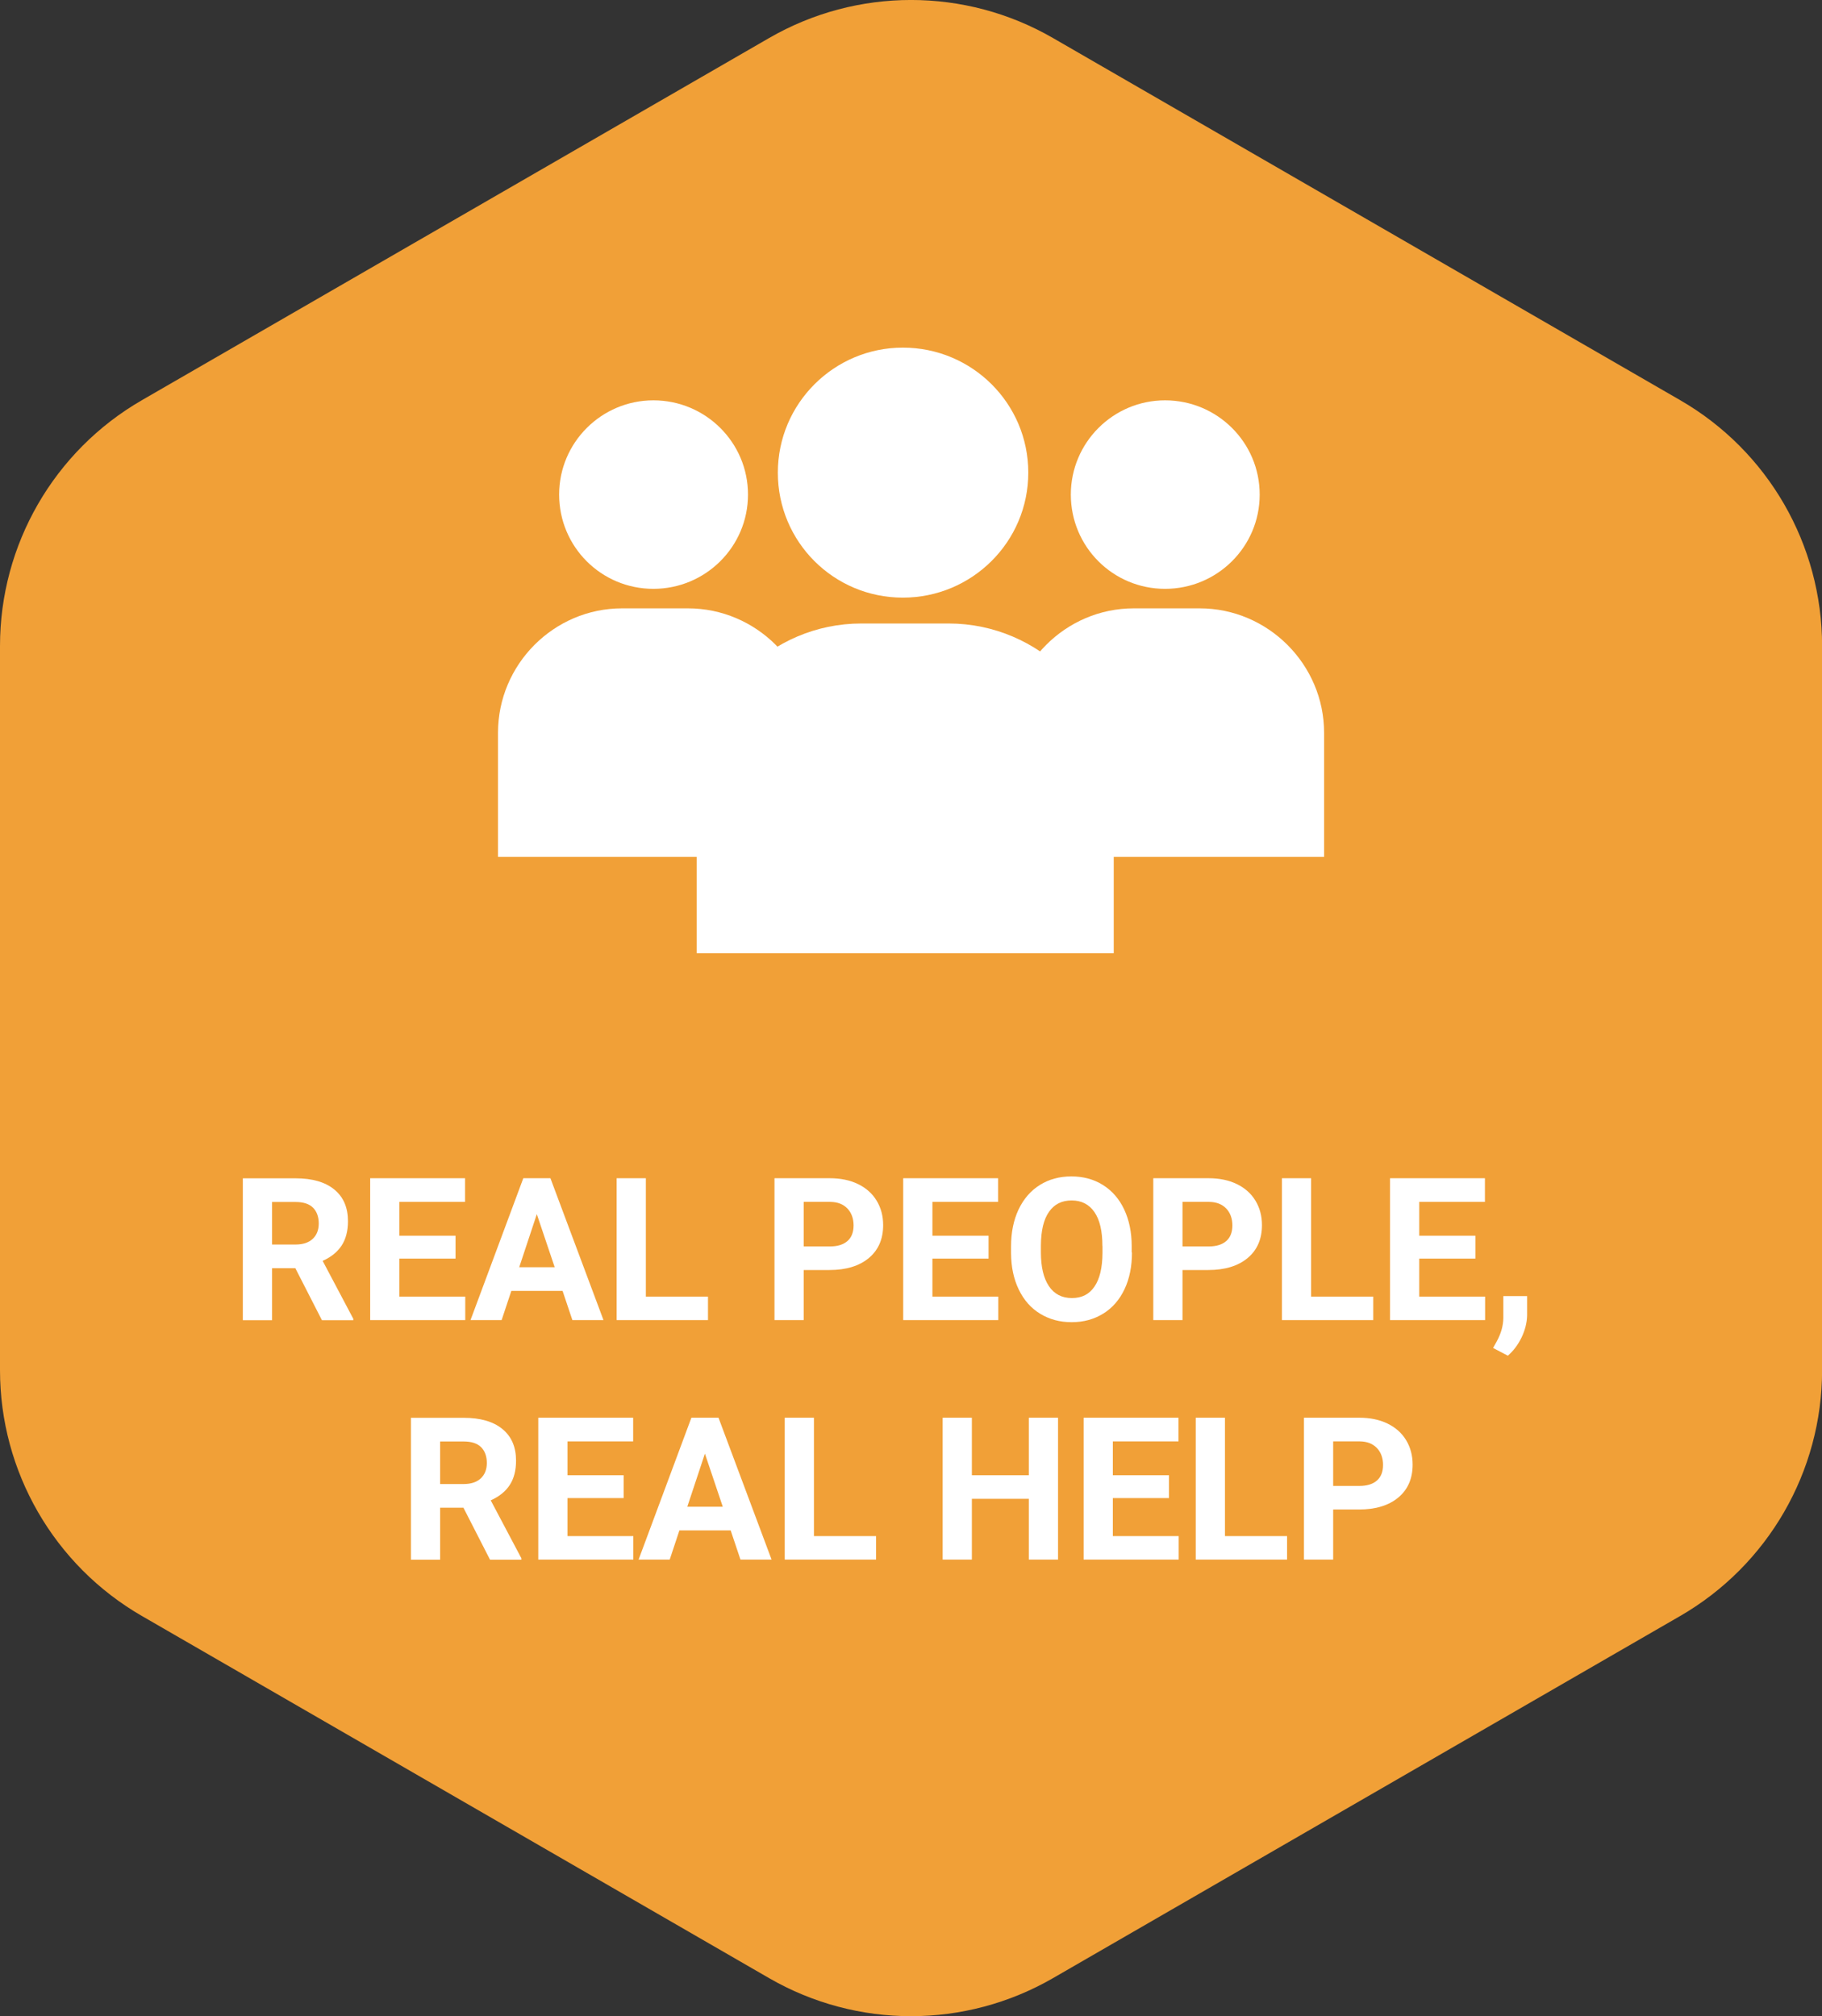 <?xml version="1.0" encoding="UTF-8"?>
<svg id="Layer_2" data-name="Layer 2" xmlns="http://www.w3.org/2000/svg" viewBox="0 0 200.86 222.25">
  <rect x="0" y="0" width="200.86" height="222.25" fill="#333333" stroke="none"/>
  <defs>
    <style>
      .cls-1 {
        fill-rule: evenodd;
      }

      .cls-1, .cls-2 {
        fill: #fff;
      }

      .cls-3 {
        fill: #f1a037;
      }
    </style>
  </defs>
  <g id="Layer_1-2" data-name="Layer 1">
    <path class="cls-3" d="M0,71.21v79.83c0,11.18,5.96,21.51,15.65,27.1l69.14,39.92c9.68,5.59,21.61,5.59,31.29,0l69.14-39.92c9.68-5.59,15.65-15.92,15.65-27.1v-79.83c0-11.18-5.96-21.51-15.65-27.1L116.08,4.19c-9.68-5.59-21.61-5.59-31.29,0L15.65,44.11C5.96,49.7,0,60.03,0,71.21Z"/>
    <g>
      <path class="cls-2" d="M32.56,139.8h-2.57v5.73h-3.22v-15.64h5.81c1.85,0,3.27.41,4.28,1.24s1.5,1.99,1.5,3.49c0,1.07-.23,1.96-.69,2.67-.46.71-1.16,1.28-2.1,1.7l3.38,6.39v.15h-3.46l-2.93-5.73ZM29.99,137.19h2.6c.81,0,1.44-.21,1.88-.62.44-.41.67-.98.67-1.7s-.21-1.32-.63-1.74c-.42-.42-1.06-.63-1.93-.63h-2.59v4.69Z"/>
      <path class="cls-2" d="M50.22,138.74h-6.19v4.19h7.26v2.59h-10.48v-15.64h10.46v2.61h-7.24v3.73h6.19v2.52Z"/>
      <path class="cls-2" d="M62.02,142.3h-5.65l-1.07,3.22h-3.43l5.82-15.64h2.99l5.85,15.64h-3.43l-1.08-3.22ZM57.24,139.69h3.91l-1.97-5.85-1.94,5.85Z"/>
      <path class="cls-2" d="M71.21,142.93h6.84v2.59h-10.07v-15.64h3.22v13.05Z"/>
      <path class="cls-2" d="M88.6,140.01v5.51h-3.22v-15.64h6.1c1.17,0,2.21.21,3.1.64.89.43,1.58,1.04,2.06,1.83.48.79.72,1.69.72,2.7,0,1.53-.52,2.74-1.57,3.62-1.05.88-2.5,1.33-4.36,1.33h-2.83ZM88.6,137.4h2.88c.85,0,1.5-.2,1.95-.6.45-.4.67-.97.67-1.72s-.23-1.39-.68-1.86-1.07-.72-1.87-.73h-2.95v4.91Z"/>
      <path class="cls-2" d="M108.98,138.74h-6.19v4.19h7.26v2.59h-10.48v-15.64h10.46v2.61h-7.24v3.73h6.19v2.52Z"/>
      <path class="cls-2" d="M124.79,138.06c0,1.54-.27,2.89-.82,4.05s-1.32,2.06-2.34,2.69c-1.01.63-2.18.95-3.49.95s-2.45-.31-3.47-.93-1.8-1.51-2.36-2.67c-.56-1.16-.84-2.49-.85-3.99v-.77c0-1.54.28-2.9.83-4.07.56-1.17,1.34-2.07,2.35-2.7,1.01-.63,2.17-.94,3.47-.94s2.46.31,3.47.94c1.01.63,1.8,1.53,2.35,2.7.55,1.17.83,2.52.83,4.05v.7ZM121.53,137.35c0-1.64-.29-2.89-.88-3.74s-1.42-1.28-2.51-1.28-1.92.42-2.5,1.26c-.59.84-.88,2.08-.89,3.7v.76c0,1.6.29,2.84.88,3.72s1.43,1.32,2.54,1.32,1.91-.42,2.49-1.27c.58-.85.87-2.08.88-3.71v-.76Z"/>
      <path class="cls-2" d="M130.36,140.01v5.51h-3.22v-15.64h6.1c1.17,0,2.21.21,3.1.64.89.43,1.58,1.04,2.06,1.83.48.79.72,1.69.72,2.7,0,1.53-.52,2.74-1.57,3.62-1.05.88-2.5,1.33-4.36,1.33h-2.83ZM130.36,137.4h2.88c.85,0,1.5-.2,1.95-.6.45-.4.67-.97.67-1.72s-.23-1.39-.68-1.86-1.07-.72-1.87-.73h-2.95v4.91Z"/>
      <path class="cls-2" d="M144.55,142.93h6.84v2.59h-10.07v-15.64h3.22v13.05Z"/>
      <path class="cls-2" d="M162.65,138.74h-6.19v4.19h7.26v2.59h-10.48v-15.64h10.46v2.61h-7.24v3.73h6.19v2.52Z"/>
      <path class="cls-2" d="M166.22,149.44l-1.62-.85.39-.7c.48-.87.73-1.74.74-2.61v-2.41h2.62v2.15c-.02.79-.22,1.6-.61,2.41s-.9,1.48-1.51,2.01Z"/>
      <path class="cls-2" d="M51.09,166.2h-2.57v5.73h-3.22v-15.64h5.81c1.85,0,3.27.41,4.28,1.24s1.5,1.99,1.5,3.49c0,1.07-.23,1.96-.69,2.67-.46.71-1.16,1.28-2.1,1.7l3.38,6.39v.15h-3.46l-2.93-5.73ZM48.52,163.59h2.6c.81,0,1.44-.21,1.88-.62.44-.41.67-.98.67-1.7s-.21-1.32-.63-1.74c-.42-.42-1.06-.63-1.93-.63h-2.59v4.69Z"/>
      <path class="cls-2" d="M68.75,165.14h-6.19v4.19h7.26v2.59h-10.48v-15.64h10.46v2.61h-7.24v3.73h6.19v2.52Z"/>
      <path class="cls-2" d="M80.55,168.7h-5.65l-1.07,3.22h-3.43l5.82-15.64h2.99l5.85,15.64h-3.43l-1.08-3.22ZM75.77,166.09h3.91l-1.97-5.85-1.94,5.85Z"/>
      <path class="cls-2" d="M89.74,169.33h6.84v2.59h-10.07v-15.64h3.22v13.05Z"/>
      <path class="cls-2" d="M116.64,171.92h-3.22v-6.7h-6.28v6.7h-3.22v-15.64h3.22v6.34h6.28v-6.34h3.22v15.64Z"/>
      <path class="cls-2" d="M128.87,165.14h-6.19v4.19h7.26v2.59h-10.48v-15.64h10.46v2.61h-7.24v3.73h6.19v2.52Z"/>
      <path class="cls-2" d="M135.05,169.33h6.84v2.59h-10.07v-15.64h3.22v13.05Z"/>
      <path class="cls-2" d="M146.97,166.41v5.51h-3.22v-15.64h6.1c1.17,0,2.21.21,3.1.64.89.43,1.58,1.04,2.06,1.83.48.79.72,1.69.72,2.7,0,1.53-.52,2.74-1.57,3.62-1.05.88-2.5,1.33-4.36,1.33h-2.83ZM146.97,163.8h2.88c.85,0,1.5-.2,1.95-.6.45-.4.67-.97.67-1.72s-.23-1.39-.68-1.86-1.07-.72-1.87-.73h-2.95v4.91Z"/>
    </g>
    <g>
      <path class="cls-1" d="M72.03,44.13c5.75,0,10.43,4.64,10.43,10.39s-4.68,10.39-10.43,10.39-10.39-4.64-10.39-10.39,4.68-10.39,10.39-10.39h0Z"/>
      <path class="cls-1" d="M68.58,67.06h7.26c7.54,0,13.72,6.19,13.72,13.72v13.68h-34.66v-13.68c0-7.54,6.15-13.72,13.68-13.72h0Z"/>
      <path class="cls-1" d="M99.53,38.32c7.63,0,13.83,6.15,13.83,13.78s-6.21,13.78-13.83,13.78-13.78-6.15-13.78-13.78,6.21-13.78,13.78-13.78h0Z"/>
      <path class="cls-1" d="M94.95,68.73h9.63c10,0,18.2,8.21,18.2,18.2v18.15h-45.98v-18.15c0-10,8.15-18.2,18.15-18.2h0Z"/>
      <path class="cls-1" d="M128.44,44.13c5.75,0,10.43,4.64,10.43,10.39s-4.68,10.39-10.43,10.39-10.39-4.64-10.39-10.39,4.68-10.39,10.39-10.39h0Z"/>
      <path class="cls-1" d="M124.99,67.06h7.26c7.54,0,13.72,6.19,13.72,13.72v13.68h-34.66v-13.68c0-7.54,6.15-13.72,13.68-13.72h0Z"/>
    </g>
  </g>
</svg>